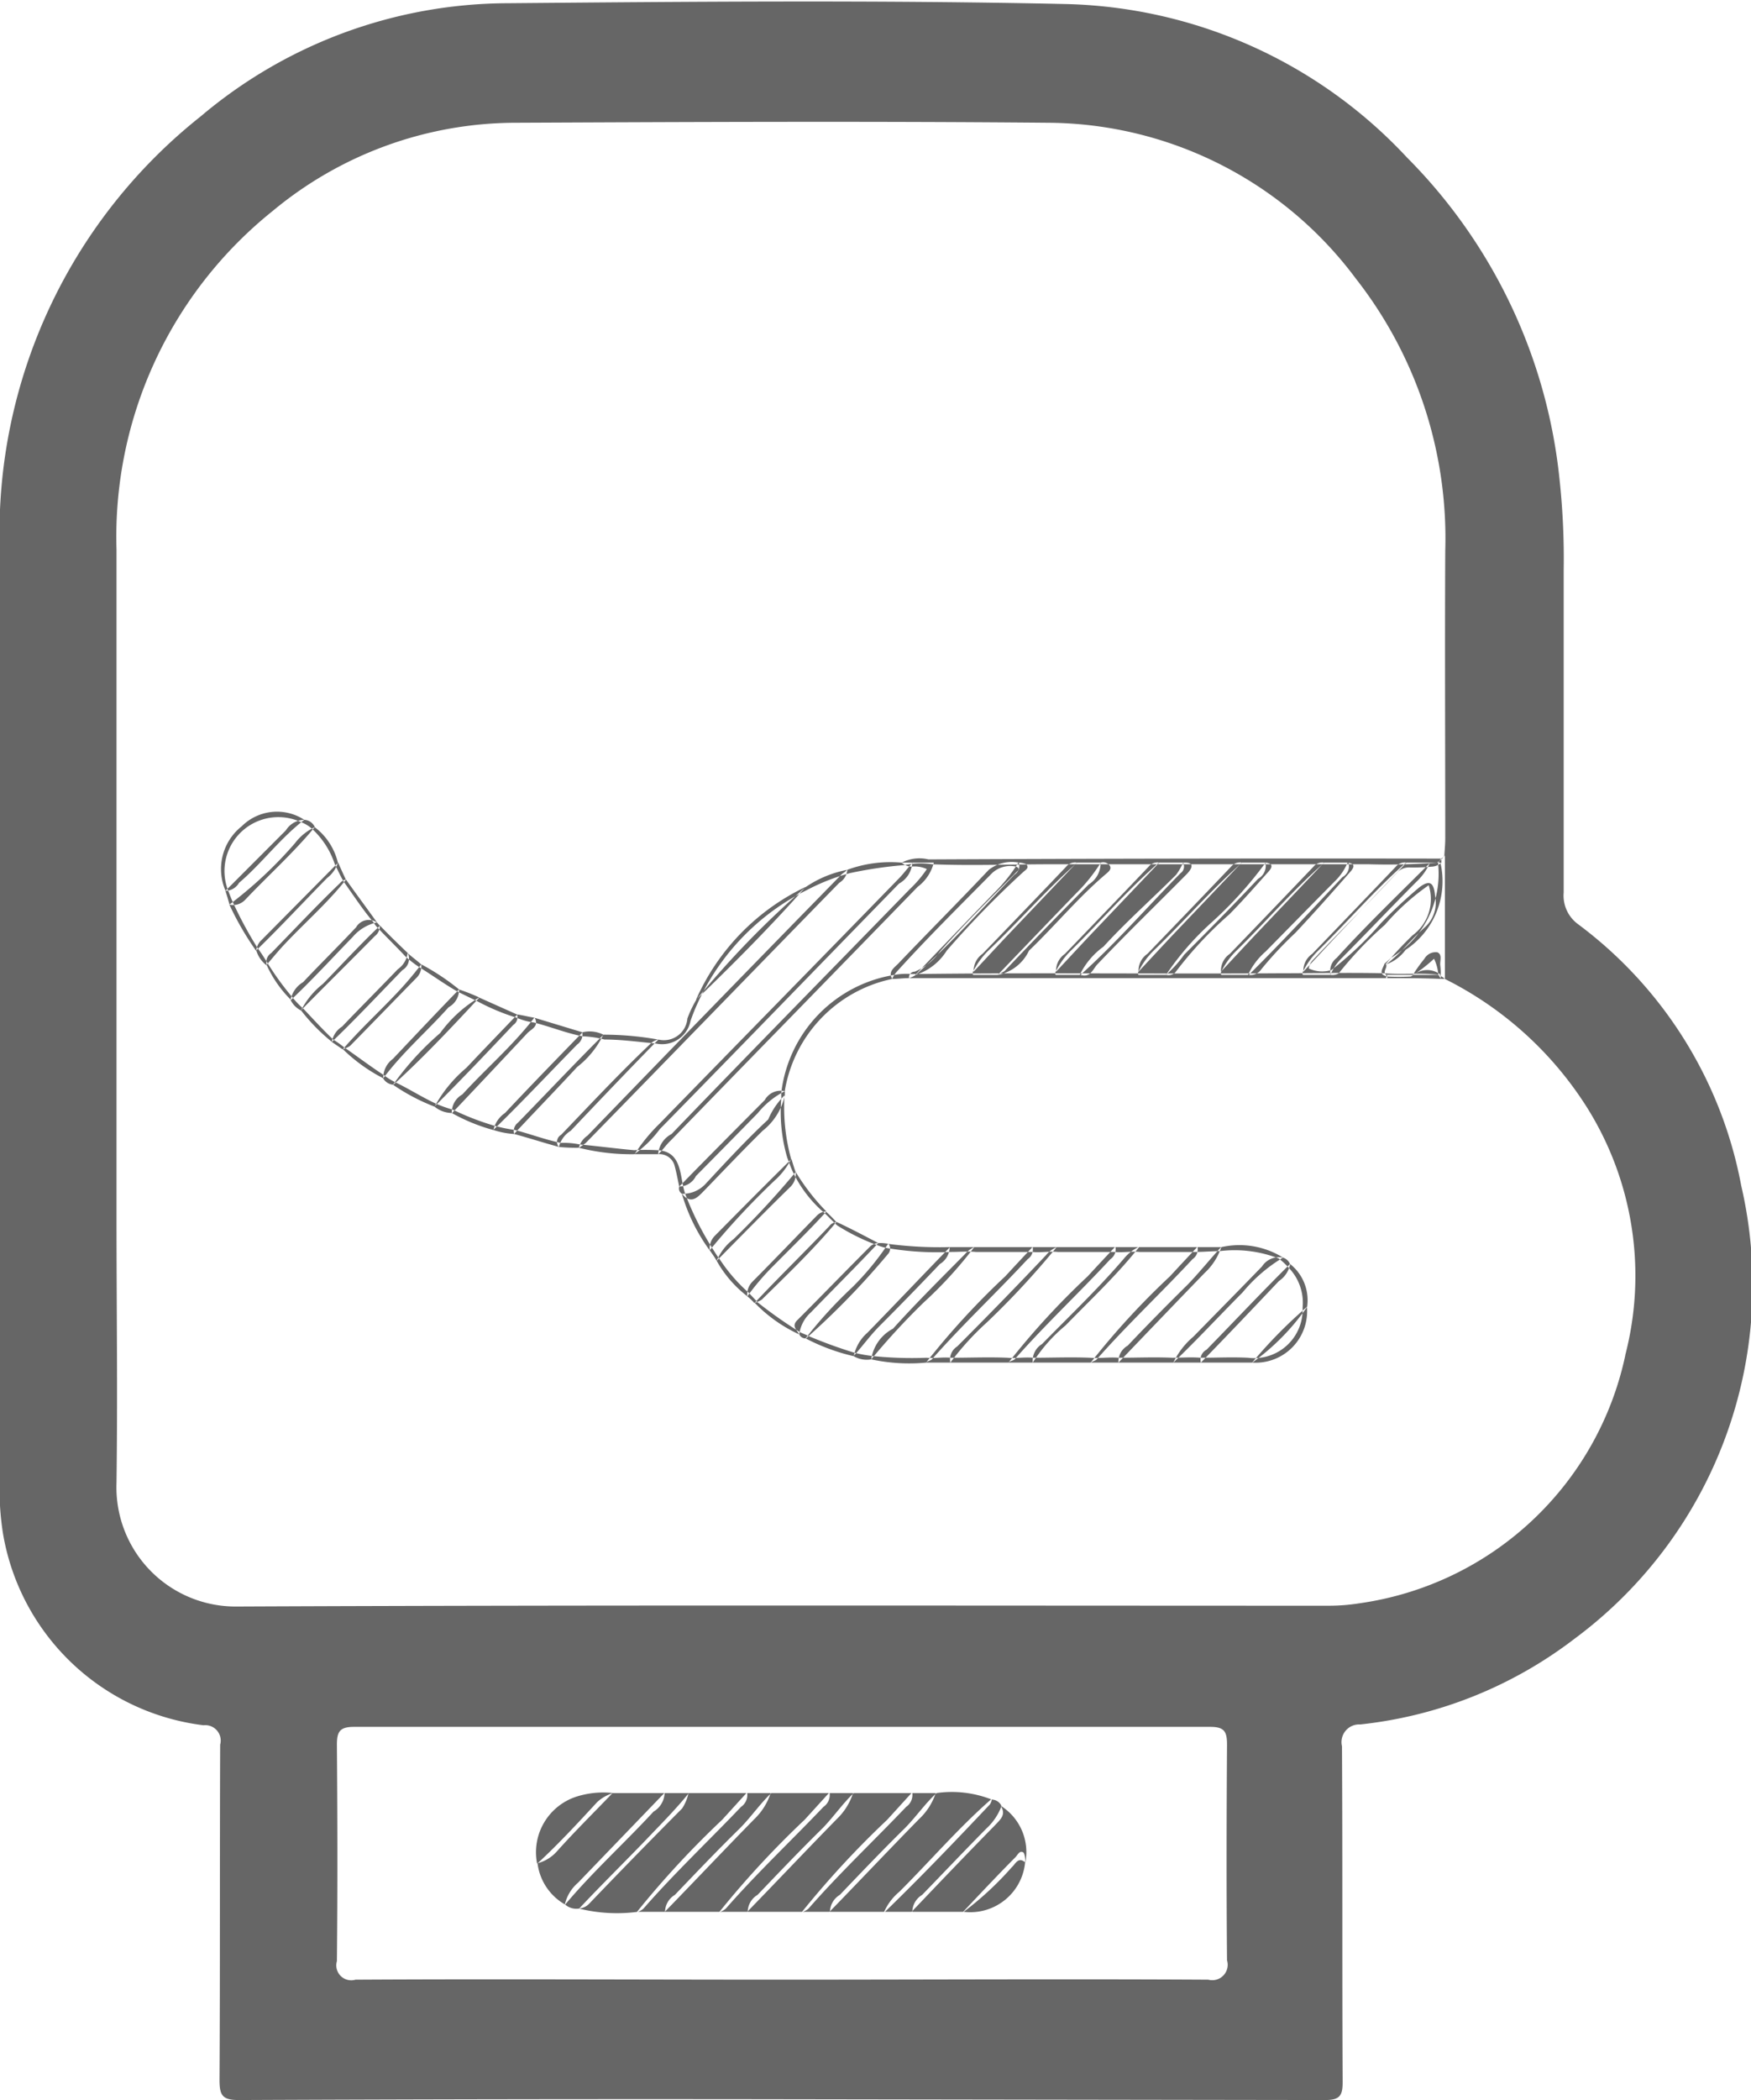<svg xmlns="http://www.w3.org/2000/svg" width="21.688" height="26" viewBox="0 0 21.688 26">
  <defs>
    <style>
      .cls-1 {
        fill: #666;
        fill-rule: evenodd;
      }
    </style>
  </defs>
  <path id="naiyongiconimgfz2" class="cls-1" d="M369.567,4214.68a5.235,5.235,0,0,0-2.024-3.24,0.438,0.438,0,0,1-.175-0.39c0-1.33,0-2.66,0-3.99a9.183,9.183,0,0,0-.052-1.13,6.6,6.6,0,0,0-1.889-3.98,5.961,5.961,0,0,0-4.229-1.9c-2.3-.05-4.607-0.03-6.911-0.01a5.911,5.911,0,0,0-3.8,1.4,6.58,6.58,0,0,0-2.491,5.33c0,3.85,0,7.69,0,11.54a3.59,3.59,0,0,0,.04.67,2.873,2.873,0,0,0,2.485,2.38,0.191,0.191,0,0,1,.206.24c-0.006,1.38,0,2.77-.008,4.15,0,0.19.033,0.25,0.236,0.25q3.36-.015,6.72-0.01t6.74,0.01c0.186,0,.216-0.06.215-0.23-0.007-1.38,0-2.76-.008-4.15a0.219,0.219,0,0,1,.226-0.27,5.286,5.286,0,0,0,2.653-1.06A5.45,5.45,0,0,0,369.567,4214.68Zm-6.6,9.83c-1.764-.01-3.529,0-5.293,0s-3.514-.01-5.271,0a0.185,0.185,0,0,1-.23-0.23c0.009-.89.007-1.78,0-2.68,0-.16.035-0.22,0.21-0.22H362.99c0.179,0,.209.06,0.208,0.23-0.006.88-.008,1.77,0,2.66A0.191,0.191,0,0,1,362.966,4224.51Zm5.164-7.73a3.926,3.926,0,0,1-3.293,3.07,2.4,2.4,0,0,1-.378.03c-4.509,0-9.018-.01-13.526.01a1.476,1.476,0,0,1-1.491-1.53c0.015-1.1,0-2.21,0-3.32q0-4.11,0-8.24a5.168,5.168,0,0,1,1.937-4.19,4.716,4.716,0,0,1,2.978-1.09c2.212-.01,4.424-0.02,6.636,0a4.784,4.784,0,0,1,3.8,1.93,5.214,5.214,0,0,1,1.107,3.37c-0.006,1.19,0,2.37,0,3.56,0,0.07-.007.14-0.011,0.21a0.221,0.221,0,0,1-.092.09,7.977,7.977,0,0,1-.847.02h-3.923c-0.5,0-.99.02-1.485,0a0.954,0.954,0,0,0-.337.01,5.169,5.169,0,0,0-.679.1,2.6,2.6,0,0,0-.534.21,2.919,2.919,0,0,0-1.352,1.4,2.24,2.24,0,0,0-.088.22,0.359,0.359,0,0,1-.427.28c-0.213-.02-0.426-0.05-0.64-0.05a1.25,1.25,0,0,0-.271-0.04c-0.207-.04-0.4-0.12-0.6-0.17a0.834,0.834,0,0,1-.217-0.06,2.721,2.721,0,0,1-.479-0.2l-0.246-.12c-0.159-.09-0.31-0.2-0.471-0.3a1.444,1.444,0,0,1-.182-0.14c-0.112-.12-0.226-0.23-0.339-0.35a0.282,0.282,0,0,1-.054-0.07c-0.136-.16-0.252-0.34-0.374-0.51-0.039-.07-0.071-0.14-0.106-0.21a1.033,1.033,0,0,0-.273-0.43,0.412,0.412,0,0,0-.143-0.09,0.667,0.667,0,0,0-.911.83c0.019,0.05.041,0.11,0.064,0.16a5.005,5.005,0,0,0,.308.57c0.046,0.06.088,0.13,0.132,0.2a3.474,3.474,0,0,0,.3.41,1.055,1.055,0,0,0,.135.14c0.123,0.13.241,0.26,0.368,0.38a1.542,1.542,0,0,1,.14.1c0.16,0.11.317,0.23,0.486,0.34a0.835,0.835,0,0,0,.145.09c0.166,0.08.323,0.18,0.492,0.26a1.726,1.726,0,0,0,.222.08,3.281,3.281,0,0,0,.52.2,2.006,2.006,0,0,0,.245.05c0.192,0.05.376,0.12,0.569,0.16a0.95,0.95,0,0,1,.238.02c0.223,0.02.444,0.05,0.668,0.07a2.709,2.709,0,0,1,.285,0c0.256,0.01.281,0.21,0.317,0.41,0.008,0.04.017,0.08,0.029,0.12a3.729,3.729,0,0,0,.331.67c0.032,0.05.061,0.1,0.1,0.15a2.057,2.057,0,0,0,.365.42c0.034,0.04.068,0.07,0.1,0.11a5.507,5.507,0,0,0,.525.37c0.035,0.02.071,0.03,0.108,0.05a5.859,5.859,0,0,0,.578.21,1.846,1.846,0,0,0,.23.04,4.76,4.76,0,0,0,.654.02c0.1,0.01.2-.01,0.305,0,0.235,0,.469-0.01.7,0,0.1,0.01.209-.01,0.314,0,0.236,0,.472-0.01.708,0,0.117,0.01.235-.01,0.353,0,0.222,0,.444-0.01.666,0,0.116,0,.232-0.01.348,0,0.2,0,.394-0.01.591,0a0.6,0.6,0,0,0,.675-0.62,0.622,0.622,0,0,0-.178-0.5,0.732,0.732,0,0,0-.12-0.11,1.507,1.507,0,0,0-.728-0.09c-0.1,0-.2.01-0.294,0.01h-0.7c-0.1-.01-0.208.01-0.313,0H361.1c-0.1-.01-0.209.01-0.313,0h-0.7c-0.1-.01-0.2,0-0.306,0a3.694,3.694,0,0,1-.743-0.04,0.641,0.641,0,0,1-.135-0.03,2.6,2.6,0,0,1-.536-0.26c-0.053-.05-0.1-0.1-0.153-0.15a1.542,1.542,0,0,1-.388-0.5c-0.03-.06-0.053-0.13-0.076-0.19a2.009,2.009,0,0,1-.072-0.74,0.41,0.41,0,0,1,0-.07,1.679,1.679,0,0,1,1.4-1.45,0.85,0.85,0,0,1,.225-0.01c1.51-.02,3.019,0,4.528-0.01,0.439,0,.879-0.01,1.318,0,0.226,0.02.453-.01,0.679,0.02,0.025,0.02.047,0.03,0.068,0.05a4.41,4.41,0,0,1,1.76,1.59A3.92,3.92,0,0,1,368.13,4216.78Zm-2.281-6.15a0.154,0.154,0,0,0,.047-0.04q0,0.765,0,1.53H365.85c-0.014-.02-0.026-0.04-0.035-0.05a0.543,0.543,0,0,0-.053-0.2,1.885,1.885,0,0,1-.287.22,2.863,2.863,0,0,1-.293,0c-0.117-.03-0.056-0.09-0.033-0.16a0.888,0.888,0,0,0,.078-0.07,1.211,1.211,0,0,0,.585-1.17A0.487,0.487,0,0,1,365.849,4210.63Zm-0.68,1.31c0.014,0.05-.05.09,0,0.13a0.025,0.025,0,0,1,.014.03,0.013,0.013,0,0,1-.014.01h-5.911a0.071,0.071,0,0,1,.072-0.08,0.739,0.739,0,0,0,.312-0.25c0.31-.35.636-0.67,0.964-1,0.02-.02,0,0.01.008-0.02,0.006-.01-0.009-0.02-0.027-0.03a0.331,0.331,0,0,0-.3.08c-0.395.4-.8,0.8-1.18,1.22a0.321,0.321,0,0,0-.057.09,1.7,1.7,0,0,0-1.331,1.39,1.039,1.039,0,0,0-.333.27q-0.381.39-.767,0.78a0.232,0.232,0,0,1-.207.13c-0.02-.09-0.035-0.18-0.061-0.27a0.194,0.194,0,0,0-.2-0.13,0.308,0.308,0,0,1,.166-0.25c0.982-1.02,1.966-2.02,2.949-3.03a1.479,1.479,0,0,0,.213-0.25,0.369,0.369,0,0,0-.2-0.03,0.2,0.2,0,0,1-.111-0.05,0.477,0.477,0,0,1,.331-0.04q3.177-.015,6.353-0.01c0,0.02,0,.03,0,0.05a0.188,0.188,0,0,1-.123.05,2.278,2.278,0,0,1-.261.01,0.209,0.209,0,0,0-.152.05c-0.342.37-.7,0.72-1.049,1.09a0.191,0.191,0,0,0-.058.11,0.39,0.39,0,0,0,.281.02,4.367,4.367,0,0,0,.613-0.58,6.263,6.263,0,0,1,.471-0.44c0.129-.1.185-0.07,0.2,0.1a0.412,0.412,0,0,1-.126.39C365.479,4211.63,365.344,4211.81,365.169,4211.94Zm-6-1.26H359.3a0.319,0.319,0,0,1-.165.26c-0.985,1.01-1.972,2.03-2.963,3.04a1.41,1.41,0,0,1-.316.31,2.648,2.648,0,0,1-.686-0.08,0.259,0.259,0,0,1,.107-0.15q1.566-1.62,3.133-3.22c0.025-.03.056-0.04,0.081-0.07A1.552,1.552,0,0,1,359.165,4210.68Zm-3.31,3.61a2.154,2.154,0,0,1,.311-0.38c0.994-1.02,1.986-2.03,2.978-3.05,0.055-.06.1-0.12,0.155-0.18h0.262a0.535,0.535,0,0,1-.2.3c-1.019,1.05-2.039,2.09-3.058,3.14-0.055.05-.1,0.12-0.155,0.17h-0.3Zm2.635-3.52a0.206,0.206,0,0,1-.1.16c-1.046,1.07-2.092,2.15-3.139,3.22-0.024.02-.056,0.04-0.084,0.06a2.107,2.107,0,0,1-.251-0.01,0.1,0.1,0,0,1,.029-0.15c0.365-.38.729-0.77,1.11-1.13a0.185,0.185,0,0,1,.093-0.05,0.292,0.292,0,0,0,.361-0.26,1.408,1.408,0,0,1,.109-0.23,11.318,11.318,0,0,1,1.36-1.4A1.366,1.366,0,0,1,358.49,4210.77Zm3.614,4.67h0.724a0.148,0.148,0,0,1-.063.15c-0.39.42-.807,0.81-1.186,1.24-0.018.02-.049,0.02-0.069,0.04h-0.723a0.241,0.241,0,0,1,.115-0.23c0.342-.35.7-0.69,1.016-1.06A0.535,0.535,0,0,1,362.1,4215.44Zm-1.615,1.43h-0.723a0.191,0.191,0,0,1,.085-0.2c0.371-.37.74-0.75,1.1-1.13a0.321,0.321,0,0,1,.136-0.1h0.724a0.148,0.148,0,0,1-.063.15c-0.39.42-.807,0.81-1.186,1.24C360.54,4216.85,360.509,4216.85,360.489,4216.87Zm-1.021,0a2.232,2.232,0,0,1-.682-0.04,0.514,0.514,0,0,1,.27-0.38c0.288-.32.592-0.62,0.888-0.92a0.347,0.347,0,0,1,.118-0.09h0.724a0.148,0.148,0,0,1-.063.15c-0.39.42-.807,0.81-1.186,1.24C359.519,4216.85,359.488,4216.85,359.468,4216.87Zm3.657-1.43a1.022,1.022,0,0,1,.762.13,1.938,1.938,0,0,0-.5.43c-0.289.29-.566,0.59-0.859,0.87h-0.68a0.227,0.227,0,0,1,.115-0.21c0.246-.26.494-0.51,0.747-0.76C362.859,4215.75,362.987,4215.59,363.125,4215.44Zm-6.975-2.57c-0.363.37-.726,0.75-1.086,1.13a0.324,0.324,0,0,0-.146.2c-0.184-.05-0.369-0.11-0.554-0.16a0.129,0.129,0,0,1,.046-0.14c0.351-.36.7-0.73,1.061-1.09A3.877,3.877,0,0,1,356.15,4212.87ZM359,4215.4a4.86,4.86,0,0,0,.763.04,0.25,0.25,0,0,1-.122.21c-0.247.26-.5,0.52-0.75,0.77-0.118.12-.21,0.25-0.32,0.37a2.487,2.487,0,0,1-.593-0.22,5.455,5.455,0,0,1,.576-0.63A3.442,3.442,0,0,0,359,4215.4Zm-1.283-1.84a2.419,2.419,0,0,0,.082.79,0.894,0.894,0,0,1-.209.27,9.525,9.525,0,0,0-.8.86,2.24,2.24,0,0,1-.344-0.7,0.383,0.383,0,0,0,.3-0.13c0.251-.27.5-0.54,0.769-0.79A0.911,0.911,0,0,1,357.719,4213.56Zm-3.609.43a2.278,2.278,0,0,1-.512-0.21,0.254,0.254,0,0,1,.131-0.23c0.292-.32.621-0.6,0.891-0.95l0.594,0.18a0.15,0.15,0,0,1-.061.15C354.807,4213.28,354.47,4213.64,354.11,4213.99Zm-0.729-.29a2.473,2.473,0,0,1-.511-0.27,3.593,3.593,0,0,1,.584-0.64,1.628,1.628,0,0,1,.482-0.44l0.47,0.21a0.114,0.114,0,0,1-.047.13C354.036,4213.03,353.711,4213.37,353.381,4213.7Zm-1.482-3.46a0.778,0.778,0,0,1,.288.44,0.38,0.38,0,0,1-.133.19c-0.295.3-.582,0.61-0.881,0.9a3.673,3.673,0,0,1-.33-0.57,5.3,5.3,0,0,0,.812-0.76A0.657,0.657,0,0,1,351.9,4210.24Zm6,6.28a1.822,1.822,0,0,1-.549-0.39c0.3-.32.62-0.63,0.924-0.95a0.122,0.122,0,0,1,.093-0.05c0.171,0.08.342,0.17,0.513,0.26-0.273.29-.555,0.57-0.836,0.86A0.436,0.436,0,0,0,357.9,4216.52Zm-4.678-4.58a2.868,2.868,0,0,1,.467.31,0.246,0.246,0,0,1-.129.22c-0.268.3-.572,0.56-0.81,0.88a2.068,2.068,0,0,1-.5-0.36c0.207-.24.436-0.45,0.654-0.68A4.14,4.14,0,0,0,353.217,4211.94Zm-0.933-1.05c0.127,0.18.255,0.35,0.383,0.53a0.545,0.545,0,0,0-.3.18c-0.253.26-.5,0.53-0.765,0.78a1.452,1.452,0,0,1-.3-0.43,0.133,0.133,0,0,1,.055-0.15c0.283-.29.564-0.59,0.856-0.87A0.119,0.119,0,0,1,352.284,4210.89Zm4.972,5.16a1.433,1.433,0,0,1-.381-0.44,0.66,0.66,0,0,1,.21-0.27,10.625,10.625,0,0,0,.769-0.83,2.7,2.7,0,0,0,.38.49c-0.21.23-.437,0.45-0.655,0.67A3.114,3.114,0,0,0,357.256,4216.05Zm-5.146-3.15a2.317,2.317,0,0,1-.383-0.39,0.987,0.987,0,0,1,.272-0.33c0.234-.24.463-0.49,0.706-0.72,0.115,0.12.229,0.23,0.344,0.34a0.163,0.163,0,0,1-.066.21C352.693,4212.31,352.412,4212.61,352.11,4212.9Zm11.868,2.75a0.571,0.571,0,0,1,.21.53,2.835,2.835,0,0,1-.679.69h-0.637a0.14,0.14,0,0,1,.071-0.16C363.287,4216.36,363.625,4216,363.978,4215.65Zm-0.853-.21a0.764,0.764,0,0,1-.206.32c-0.359.37-.713,0.74-1.068,1.11H361.51a9.482,9.482,0,0,1,.983-1.07c0.11-.12.223-0.24,0.335-0.36h0.3Zm0.853,0.21a0.324,0.324,0,0,1-.139.21c-0.322.34-.645,0.68-0.967,1.01h-0.341a0.964,0.964,0,0,1,.247-0.32c0.284-.29.57-0.58,0.851-0.87a0.249,0.249,0,0,1,.258-0.11A0.135,0.135,0,0,1,363.978,4215.65Zm-4.637-3.58a0.331,0.331,0,0,1-.083.04c-0.07,0-.139.01-0.208,0.01-0.057-.09.026-0.14,0.074-0.19,0.372-.39.752-0.77,1.12-1.16a0.463,0.463,0,0,1,.373-0.09,0.13,0.13,0,0,1-.055.15C360.16,4211.25,359.775,4211.69,359.341,4212.07Zm0.127,4.8a9.576,9.576,0,0,1,.983-1.07c0.11-.12.223-0.24,0.335-0.36h0.3a10.149,10.149,0,0,1-.862.93,3.424,3.424,0,0,0-.455.5h-0.3Zm1.021,0a9.576,9.576,0,0,1,.983-1.07c0.11-.12.223-0.24,0.335-0.36h0.3c-0.278.35-.6,0.65-0.911,0.97a1.951,1.951,0,0,0-.406.46h-0.3Zm-1.916-.08a0.522,0.522,0,0,1,.169-0.29c0.342-.35.682-0.71,1.023-1.06h0.3a5.072,5.072,0,0,1-.62.68,8.754,8.754,0,0,0-.656.71A0.319,0.319,0,0,1,358.573,4216.79Zm-7.781-5.76a0.675,0.675,0,0,1,.2-0.8,0.618,0.618,0,0,1,.775-0.08c-0.3.23-.526,0.54-0.808,0.78A0.2,0.2,0,0,1,350.792,4211.03Zm6.927,2.53a0.765,0.765,0,0,1-.275.44c-0.244.24-.481,0.49-0.723,0.74-0.079.08-.162,0.18-0.276,0.04a0.075,0.075,0,0,1-.033-0.09c0.352-.36.7-0.71,1.058-1.07a0.225,0.225,0,0,1,.249-0.11v0.05Zm-3.609.43a0.341,0.341,0,0,1,.143-0.21c0.319-.34.641-0.67,0.961-1a0.38,0.38,0,0,1,.257.03,1.133,1.133,0,0,1-.324.4c-0.259.28-.521,0.55-0.783,0.83A1.069,1.069,0,0,1,354.11,4213.99Zm-0.729-.29a1.677,1.677,0,0,1,.394-0.48c0.207-.22.42-0.44,0.631-0.66,0.071,0.01.143,0.03,0.214,0.04,0.058,0.11-.041.14-0.089,0.19q-0.464.495-.933,0.99A0.345,0.345,0,0,1,353.381,4213.7Zm4.514,2.82c-0.026-.06-0.1-0.1-0.017-0.18,0.3-.3.6-0.61,0.9-0.91a0.169,0.169,0,0,1,.1-0.04,0.536,0.536,0,0,1,.126.01,0.1,0.1,0,0,1-.011.13,9.734,9.734,0,0,1-1.011,1.04A0.083,0.083,0,0,1,357.9,4216.52Zm-5.15-3.17a0.292,0.292,0,0,1,.119-0.24c0.275-.29.547-0.58,0.82-0.86a2.637,2.637,0,0,1,.252.1c-0.345.37-.691,0.74-1.066,1.08A0.161,0.161,0,0,1,352.745,4213.35Zm-0.461-2.46c-0.246.31-.542,0.56-0.807,0.85-0.062.07-.12,0.14-0.18,0.21a0.368,0.368,0,0,1-.124-0.18,0.192,0.192,0,0,1,.063-0.13l0.951-.96C352.219,4210.75,352.251,4210.82,352.284,4210.89Zm5.57,3.62a0.227,0.227,0,0,1-.062.18c-0.307.3-.612,0.61-0.917,0.92-0.029-.05-0.058-0.09-0.086-0.13a0.221,0.221,0,0,1,.063-0.18c0.317-.32.633-0.64,0.949-0.95C357.819,4214.4,357.836,4214.46,357.854,4214.51Zm-0.6,1.54a0.224,0.224,0,0,1,.062-0.18c0.269-.27.536-0.55,0.8-0.82a0.16,0.16,0,0,1,.112-0.05,1.587,1.587,0,0,1,.129.13c-0.283.34-.608,0.65-0.923,0.96a0.281,0.281,0,0,1-.095.04A0.59,0.59,0,0,0,357.256,4216.05Zm-5.146-3.15a0.278,0.278,0,0,1,.127-0.19c0.229-.24.46-0.47,0.69-0.71a0.289,0.289,0,0,0,.122-0.2c0.056,0.05.112,0.09,0.168,0.14a0.2,0.2,0,0,1-.062.17c-0.274.28-.545,0.56-0.82,0.84a0.275,0.275,0,0,1-.094.04Zm0.595-1.44a0.158,0.158,0,0,1-.063.13c-0.305.31-.61,0.61-0.915,0.92a0.288,0.288,0,0,1-.128-0.13,0.328,0.328,0,0,1,.155-0.22c0.217-.23.441-0.45,0.657-0.68a0.18,0.18,0,0,1,.256-0.06C352.68,4211.43,352.693,4211.45,352.705,4211.46Zm-1.913-.43,0.749-.75a0.274,0.274,0,0,1,.229-0.13,0.15,0.15,0,0,1,.129.09c-0.265.32-.578,0.6-0.862,0.9a0.206,0.206,0,0,1-.194.06C350.826,4211.14,350.809,4211.08,350.792,4211.03Zm7.188-.05c-0.435.49-.891,0.95-1.36,1.4A2.8,2.8,0,0,1,357.98,4210.98Zm5.529,5.89a5.984,5.984,0,0,1,.679-0.69A0.638,0.638,0,0,1,363.509,4216.87Zm1.66-4.76v-0.04h0.34a0.267,0.267,0,0,1,.337,0c0,0.02,0,.03,0,0.05C365.623,4212.11,365.4,4212.11,365.169,4212.11Zm-6.595,10.09H359.3a0.179,0.179,0,0,1-.076.17c-0.4.42-.825,0.82-1.21,1.26a0.2,0.2,0,0,1-.072.04h-0.681a0.25,0.25,0,0,1,.122-0.21c0.268-.28.535-0.56,0.81-0.83C358.328,4222.49,358.437,4222.33,358.574,4222.2Zm-1.656,1.47h-0.681a0.25,0.25,0,0,1,.122-0.21c0.268-.28.535-0.56,0.811-0.83,0.137-.14.246-0.3,0.383-0.43h0.723a0.179,0.179,0,0,1-.076.17c-0.4.42-.825,0.82-1.21,1.26A0.189,0.189,0,0,1,356.918,4223.67Zm-1.021,0a1.962,1.962,0,0,1-.724-0.04c0.3-.32.609-0.62,0.913-0.94,0.154-.16.309-0.32,0.446-0.49h0.723a0.179,0.179,0,0,1-.076.17c-0.4.42-.825,0.82-1.209,1.26A0.2,0.2,0,0,1,355.9,4223.67Zm3.7-1.47a1.345,1.345,0,0,1,.687.08,0.136,0.136,0,0,1-.023.06c-0.425.45-.856,0.9-1.3,1.33h-0.681a0.25,0.25,0,0,1,.122-0.21c0.268-.28.535-0.56,0.81-0.83C359.349,4222.49,359.458,4222.33,359.6,4222.2ZM355,4223.58a0.684,0.684,0,0,1-.342-0.51c0.26-.24.5-0.5,0.74-0.76a0.505,0.505,0,0,1,.195-0.11h0.639a0.281,0.281,0,0,1-.138.23C355.734,4222.82,355.345,4223.17,355,4223.58Zm5.4-1.22a0.677,0.677,0,0,1,.3.7c-0.088-.08-0.123.02-0.17,0.06a3.97,3.97,0,0,1-.594.55H359.3a0.25,0.25,0,0,1,.122-0.21c0.262-.27.527-0.55,0.794-0.82A0.724,0.724,0,0,0,360.405,4222.36Zm-0.81-.16a0.772,0.772,0,0,1-.205.32c-0.373.38-.741,0.77-1.111,1.15h-0.34a11.4,11.4,0,0,1,1.055-1.14c0.1-.11.2-0.22,0.3-0.33h0.3Zm-3.7,1.47a11.4,11.4,0,0,1,1.055-1.14c0.1-.11.2-0.22,0.3-0.33h0.3a0.772,0.772,0,0,1-.2.32c-0.373.38-.741,0.77-1.111,1.15H355.9Zm1.021,0a11.4,11.4,0,0,1,1.055-1.14c0.1-.11.2-0.22,0.3-0.33h0.3a0.772,0.772,0,0,1-.2.32c-0.373.38-.741,0.77-1.111,1.15h-0.34Zm-1.915-.09a0.5,0.5,0,0,1,.163-0.27l1.069-1.11h0.3a0.57,0.57,0,0,1-.079.19c-0.388.39-.769,0.78-1.152,1.18a0.2,0.2,0,0,1-.128.06A0.212,0.212,0,0,1,355,4223.58Zm5.4-1.22c0.071,0.11-.01.17-0.074,0.24-0.344.35-.688,0.71-1.031,1.07h-0.34a0.688,0.688,0,0,1,.19-0.25c0.381-.38.732-0.79,1.132-1.14A0.136,0.136,0,0,1,360.405,4222.36Zm-4.809-.16c-0.23.24-.464,0.47-0.688,0.72a0.484,0.484,0,0,1-.247.15,0.724,0.724,0,0,1,.5-0.83A1.092,1.092,0,0,1,355.6,4222.2Zm4.342,1.47c0.217-.23.433-0.46,0.652-0.68,0.026-.03.054-0.09,0.1-0.05a0.229,0.229,0,0,1,.016.12A0.682,0.682,0,0,1,359.938,4223.67Zm5.231-11.73a4.742,4.742,0,0,1,.336-0.36,0.557,0.557,0,0,0,.2-0.62,2.894,2.894,0,0,0-.543.49,4.716,4.716,0,0,0-.571.6,0.153,0.153,0,0,1-.1.02,0.2,0.2,0,0,1,.074-0.21c0.372-.41.77-0.79,1.159-1.18h0.126a1.019,1.019,0,0,1-.431,1.08A0.512,0.512,0,0,1,365.169,4211.94Zm0.677,0.13h-0.337a1.885,1.885,0,0,1,.143-0.2,0.161,0.161,0,0,1,.161-0.08c0.063,0.03.03,0.1,0.035,0.16A0.961,0.961,0,0,1,365.846,4212.07Zm-2.379,0H363.13a0.023,0.023,0,0,1-.01-0.02,0.053,0.053,0,0,1,.007-0.02,0.938,0.938,0,0,1,.188-0.26c0.367-.36.7-0.75,1.088-1.09h0.3a0.157,0.157,0,0,1-.076.18C364.242,4211.27,363.862,4211.68,363.467,4212.07Zm2.254-1.39a0.729,0.729,0,0,1-.171.24c-0.308.31-.612,0.63-0.92,0.94a0.629,0.629,0,0,0-.142.21h-0.337a0.021,0.021,0,0,1-.01-0.02,0.053,0.053,0,0,1,.007-0.02,0.938,0.938,0,0,1,.188-0.26c0.367-.36.7-0.75,1.088-1.09h0.3Zm-4.38,0h0.3a0.308,0.308,0,0,1-.147.27c-0.347.35-.7,0.71-1.04,1.07-0.024.02-.063,0.03-0.089,0.05h-0.3a0.023,0.023,0,0,1-.01-0.02,0.08,0.08,0,0,1,.007-0.02,0.959,0.959,0,0,1,.188-0.26C360.619,4211.41,360.958,4211.02,361.341,4210.68Zm2.042,0h0.3a0.185,0.185,0,0,1-.091.2c-0.3.32-.607,0.63-0.916,0.94a1.419,1.419,0,0,1-.226.25h-0.337a0.026,0.026,0,0,1-.01-0.02,0.08,0.08,0,0,1,.007-0.02,0.938,0.938,0,0,1,.188-0.26C362.661,4211.41,363,4211.02,363.383,4210.68Zm-2,1.39h-0.295a0.021,0.021,0,0,1-.01-0.02,0.08,0.08,0,0,1,.007-0.02,0.938,0.938,0,0,1,.188-0.26c0.367-.36.7-0.75,1.089-1.09h0.3a0.1,0.1,0,0,1-.03.13C362.209,4211.23,361.818,4211.68,361.383,4212.07Zm0,0a0.942,0.942,0,0,1,.294-0.35c0.283-.31.6-0.59,0.9-0.89a0.782,0.782,0,0,0,.086-0.15c0.158-.01.105,0.08,0.047,0.14-0.366.37-.738,0.73-1.1,1.11C361.537,4211.99,361.513,4212.11,361.383,4212.07Zm2.084,0a0.863,0.863,0,0,1,.219-0.29c0.286-.29.57-0.58,0.857-0.87a0.693,0.693,0,0,0,.157-0.23c0.091,0.01.089,0.05,0.037,0.11-0.227.26-.449,0.51-0.684,0.76a4.6,4.6,0,0,0-.421.45A0.161,0.161,0,0,1,363.467,4212.07Zm-3.1,0c0.327-.34.652-0.68,0.981-1.02a2,2,0,0,0,.295-0.37,0.1,0.1,0,0,1,.113.04c0.023,0.04-.013.07-0.048,0.1-0.343.29-.63,0.64-0.954,0.95A0.539,0.539,0,0,1,360.362,4212.07Zm2.084,0a3.5,3.5,0,0,1,.554-0.64,4.9,4.9,0,0,0,.68-0.75c0.088,0.01.09,0.05,0.037,0.11-0.161.18-.318,0.36-0.486,0.53a4.773,4.773,0,0,0-.67.72A0.119,0.119,0,0,1,362.446,4212.07Zm-3.105,0c0.327-.34.652-0.68,0.982-1.02a1.992,1.992,0,0,0,.294-0.37,0.256,0.256,0,0,1,.1.02c0.038,0.05-.012.07-0.043,0.1a11.694,11.694,0,0,0-.944.97A0.708,0.708,0,0,1,359.341,4212.07Zm6.083-1.39-0.856.9c-0.141.15-.28,0.3-0.42,0.45a0.252,0.252,0,0,1,.109-0.22q0.52-.54,1.036-1.08A0.141,0.141,0,0,1,365.424,4210.68Zm-4.083,0-0.857.9c-0.141.15-.28,0.3-0.42,0.45a0.255,0.255,0,0,1,.109-0.22c0.347-.36.694-0.72,1.037-1.08A0.14,0.14,0,0,1,361.341,4210.68Zm3.062,0-0.856.9c-0.141.15-.28,0.3-0.42,0.45a0.252,0.252,0,0,1,.109-0.22q0.521-.54,1.037-1.08A0.139,0.139,0,0,1,364.4,4210.68Zm-2.041,0-0.857.9c-0.141.15-.28,0.3-0.42,0.45a0.252,0.252,0,0,1,.109-0.22c0.347-.36.694-0.72,1.037-1.08A0.14,0.14,0,0,1,362.362,4210.68Zm1.021,0-0.857.9c-0.141.15-.28,0.3-0.42,0.45a0.252,0.252,0,0,1,.109-0.22c0.347-.36.694-0.72,1.037-1.08A0.14,0.14,0,0,1,363.383,4210.68Z" transform="translate(-348 -4200)"/>
</svg>
